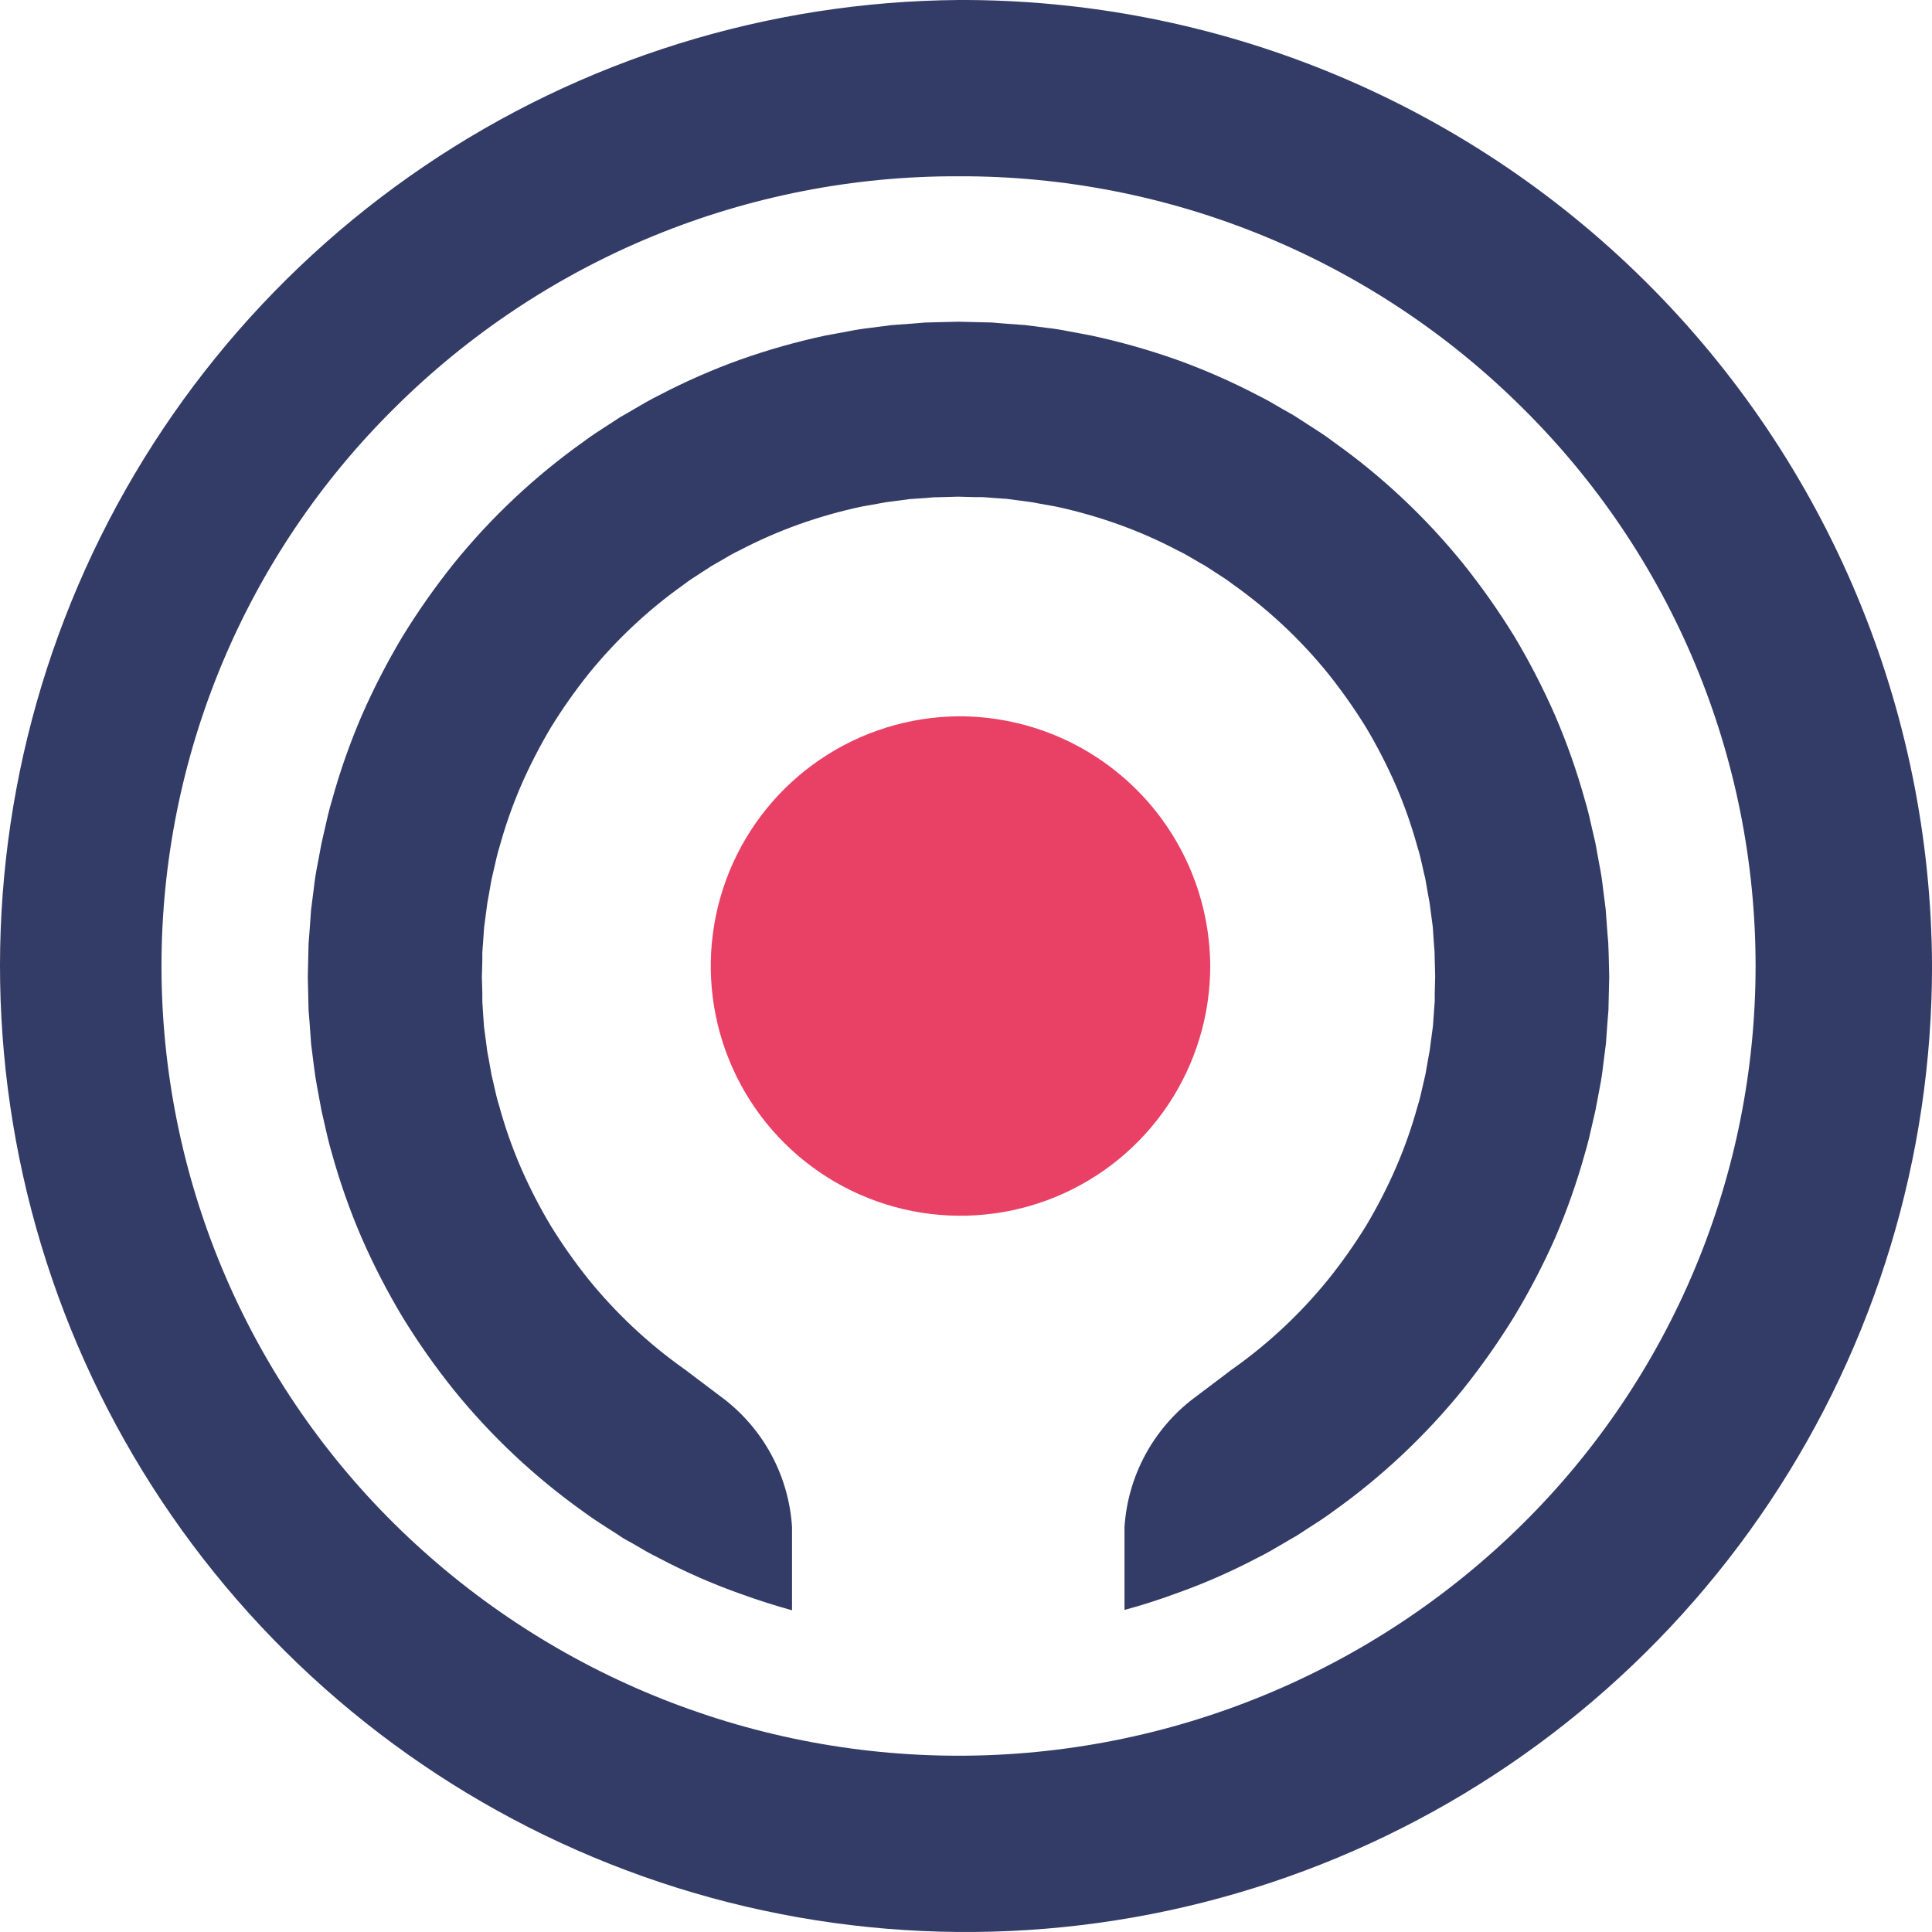 <svg width="58" height="58" viewBox="0 0 58 58" fill="none" xmlns="http://www.w3.org/2000/svg">
<path d="M48.281 28.305L48.254 27.983L48.204 27.299L48.12 26.641C48.097 26.429 48.064 26.21 48.019 25.988L47.896 25.313C47.867 25.197 47.838 25.066 47.808 24.933C47.74 24.631 47.671 24.316 47.581 24.025C47.341 23.159 47.043 22.311 46.688 21.485C46.329 20.666 45.919 19.87 45.46 19.103C44.993 18.343 44.479 17.613 43.921 16.917C42.797 15.528 41.488 14.299 40.031 13.264C39.784 13.074 39.526 12.912 39.26 12.742C39.143 12.667 39.025 12.592 38.911 12.516C38.796 12.44 38.664 12.375 38.534 12.298C38.271 12.143 38.025 11.998 37.762 11.869C36.971 11.455 36.152 11.096 35.311 10.794C34.472 10.498 33.614 10.256 32.744 10.07L32.089 9.947C31.863 9.901 31.647 9.867 31.44 9.844L30.766 9.758L30.104 9.71L29.766 9.681L29.442 9.674L28.775 9.658L28.108 9.674L27.766 9.683L27.448 9.71L26.767 9.76L26.113 9.844C25.902 9.868 25.686 9.902 25.464 9.947L24.793 10.07C23.926 10.255 23.071 10.496 22.235 10.792C21.398 11.092 20.584 11.449 19.796 11.861C19.525 11.994 19.277 12.14 19.015 12.294C18.884 12.372 18.754 12.448 18.62 12.522C18.522 12.588 18.406 12.663 18.288 12.738C18.02 12.91 17.769 13.071 17.524 13.255C16.064 14.292 14.753 15.523 13.626 16.914C13.067 17.613 12.552 18.345 12.084 19.107C11.626 19.873 11.217 20.666 10.859 21.484C10.506 22.305 10.208 23.15 9.97 24.011C9.877 24.315 9.807 24.628 9.74 24.929C9.71 25.061 9.681 25.194 9.65 25.326L9.527 25.981C9.481 26.209 9.448 26.427 9.425 26.635L9.339 27.312L9.291 27.979L9.264 28.319L9.256 28.646L9.24 29.328L9.256 29.995L9.264 30.336L9.291 30.66L9.34 31.342L9.424 32.003C9.448 32.215 9.481 32.428 9.525 32.657L9.649 33.328C9.676 33.442 9.704 33.575 9.733 33.699C9.804 34.018 9.872 34.316 9.962 34.619C10.202 35.485 10.5 36.333 10.856 37.158C11.214 37.977 11.624 38.772 12.084 39.539C12.55 40.3 13.065 41.03 13.622 41.726C14.747 43.115 16.056 44.345 17.512 45.381C17.759 45.565 18.006 45.724 18.271 45.894C18.395 45.971 18.518 46.048 18.633 46.128C18.747 46.208 18.879 46.27 19.01 46.346C19.272 46.501 19.52 46.648 19.78 46.773C20.57 47.19 21.389 47.55 22.231 47.848C22.767 48.042 23.276 48.204 23.777 48.342V45.84C23.729 45.087 23.52 44.353 23.165 43.688C22.808 43.022 22.314 42.441 21.714 41.983L21.693 41.968L21.134 41.546L20.686 41.208L20.592 41.136L20.517 41.082C19.449 40.323 18.49 39.422 17.665 38.404C17.256 37.893 16.879 37.357 16.535 36.8C16.198 36.236 15.897 35.652 15.635 35.05C15.375 34.449 15.158 33.831 14.986 33.199C14.924 33.011 14.879 32.805 14.834 32.605C14.809 32.492 14.784 32.378 14.755 32.266L14.668 31.772C14.633 31.609 14.608 31.444 14.591 31.279L14.529 30.811L14.495 30.307L14.48 30.074V29.814L14.466 29.331L14.48 28.828V28.581L14.5 28.323L14.533 27.844L14.598 27.351C14.616 27.185 14.642 27.02 14.676 26.857L14.758 26.393C14.791 26.259 14.817 26.146 14.842 26.031C14.886 25.831 14.932 25.624 14.998 25.414C15.17 24.79 15.385 24.179 15.641 23.584C15.903 22.985 16.202 22.404 16.536 21.842C16.881 21.282 17.26 20.743 17.67 20.229C18.496 19.21 19.457 18.308 20.527 17.549C20.686 17.425 20.866 17.31 21.04 17.199C21.137 17.138 21.234 17.076 21.329 17.012L21.341 17.003L21.354 16.996C21.459 16.939 21.561 16.872 21.665 16.817C21.837 16.714 22.015 16.609 22.205 16.52C22.778 16.221 23.37 15.961 23.979 15.743C24.59 15.525 25.216 15.348 25.851 15.211L26.334 15.125C26.497 15.09 26.662 15.064 26.828 15.047L27.296 14.984L27.789 14.95L28.025 14.93L28.283 14.924L28.763 14.91L29.257 14.924H29.497L29.754 14.943L30.229 14.977L30.723 15.042C30.889 15.06 31.053 15.086 31.216 15.121L31.678 15.203C32.317 15.339 32.946 15.518 33.562 15.737C34.176 15.957 34.773 16.219 35.35 16.522C35.526 16.603 35.703 16.709 35.876 16.811C35.98 16.871 36.082 16.934 36.187 16.989L36.199 16.997L36.212 17.006C36.307 17.07 36.403 17.129 36.501 17.193C36.675 17.304 36.853 17.418 37.025 17.551C38.093 18.309 39.052 19.21 39.876 20.228C40.284 20.739 40.661 21.275 41.006 21.832C41.342 22.396 41.643 22.98 41.906 23.582C42.165 24.183 42.382 24.802 42.555 25.433C42.617 25.62 42.662 25.827 42.707 26.026C42.731 26.14 42.757 26.253 42.786 26.366L42.873 26.86C42.907 27.023 42.933 27.187 42.95 27.353L43.013 27.825L43.047 28.324L43.066 28.562L43.072 28.823L43.085 29.309L43.072 29.81V30.057L43.052 30.314L43.019 30.795L42.953 31.288C42.936 31.454 42.91 31.619 42.876 31.782L42.794 32.246C42.761 32.381 42.735 32.493 42.71 32.608C42.666 32.808 42.62 33.015 42.554 33.219C42.382 33.843 42.167 34.455 41.909 35.049C41.649 35.648 41.35 36.23 41.015 36.791C40.67 37.352 40.291 37.89 39.879 38.404C39.052 39.425 38.089 40.329 37.016 41.089C36.994 41.107 36.966 41.126 36.936 41.146L36.858 41.207L36.41 41.545L35.856 41.963L35.825 41.985C35.224 42.444 34.729 43.026 34.372 43.693C34.015 44.359 33.806 45.095 33.758 45.849V48.331C34.26 48.196 34.769 48.035 35.306 47.837C36.144 47.54 36.958 47.183 37.745 46.769C38.017 46.636 38.264 46.491 38.527 46.335C38.658 46.258 38.788 46.181 38.922 46.106C39.024 46.037 39.145 45.96 39.266 45.882C39.53 45.715 39.778 45.555 40.019 45.375C41.478 44.337 42.789 43.105 43.916 41.714C44.475 41.016 44.99 40.283 45.459 39.521C45.918 38.76 46.329 37.971 46.689 37.158C47.042 36.336 47.34 35.492 47.579 34.63C47.672 34.322 47.74 34.021 47.812 33.7C47.84 33.576 47.869 33.444 47.9 33.316L48.023 32.663C48.069 32.43 48.102 32.218 48.124 32.009L48.211 31.329L48.259 30.665L48.287 30.322L48.294 29.998L48.31 29.317L48.294 28.649L48.281 28.305Z" fill="#333C66"/>
<path d="M28.778 21.504C27.298 21.515 25.854 21.964 24.629 22.795C23.403 23.625 22.451 24.8 21.892 26.171C21.334 27.542 21.193 29.047 21.489 30.498C21.785 31.948 22.503 33.279 23.554 34.322C24.604 35.364 25.94 36.073 27.393 36.358C28.846 36.642 30.35 36.49 31.717 35.921C33.083 35.352 34.251 34.392 35.072 33.16C35.893 31.928 36.332 30.481 36.332 29.001C36.322 27.006 35.521 25.096 34.105 23.691C32.689 22.285 30.773 21.499 28.778 21.504Z" fill="#E94165"/>
<path d="M28.778 5.292C31.919 5.281 35.032 5.89 37.937 7.084C40.842 8.278 43.483 10.033 45.709 12.249C47.925 14.44 49.684 17.049 50.885 19.924C52.086 22.799 52.704 25.884 52.704 29C52.704 32.116 52.086 35.201 50.885 38.076C49.684 40.951 47.925 43.56 45.709 45.75C41.201 50.208 35.116 52.708 28.776 52.708C22.436 52.708 16.351 50.208 11.842 45.75C9.626 43.56 7.867 40.951 6.666 38.076C5.466 35.201 4.848 32.116 4.848 29C4.848 25.884 5.466 22.799 6.666 19.924C7.867 17.049 9.626 14.44 11.842 12.249C14.069 10.033 16.711 8.277 19.617 7.083C22.523 5.889 25.636 5.281 28.778 5.292ZM28.778 0C23.052 0.044 17.467 1.782 12.727 4.995C7.988 8.208 4.305 12.753 2.144 18.056C-0.017 23.358 -0.559 29.182 0.585 34.793C1.729 40.404 4.508 45.55 8.572 49.584C12.637 53.618 17.805 56.358 23.424 57.459C29.043 58.56 34.863 57.973 40.149 55.771C45.435 53.57 49.951 49.853 53.128 45.089C56.305 40.325 58.001 34.727 58.001 29C57.971 21.28 54.876 13.887 49.395 8.448C43.915 3.01 36.499 -0.029 28.778 0Z" fill="#333C66"/>
</svg>
